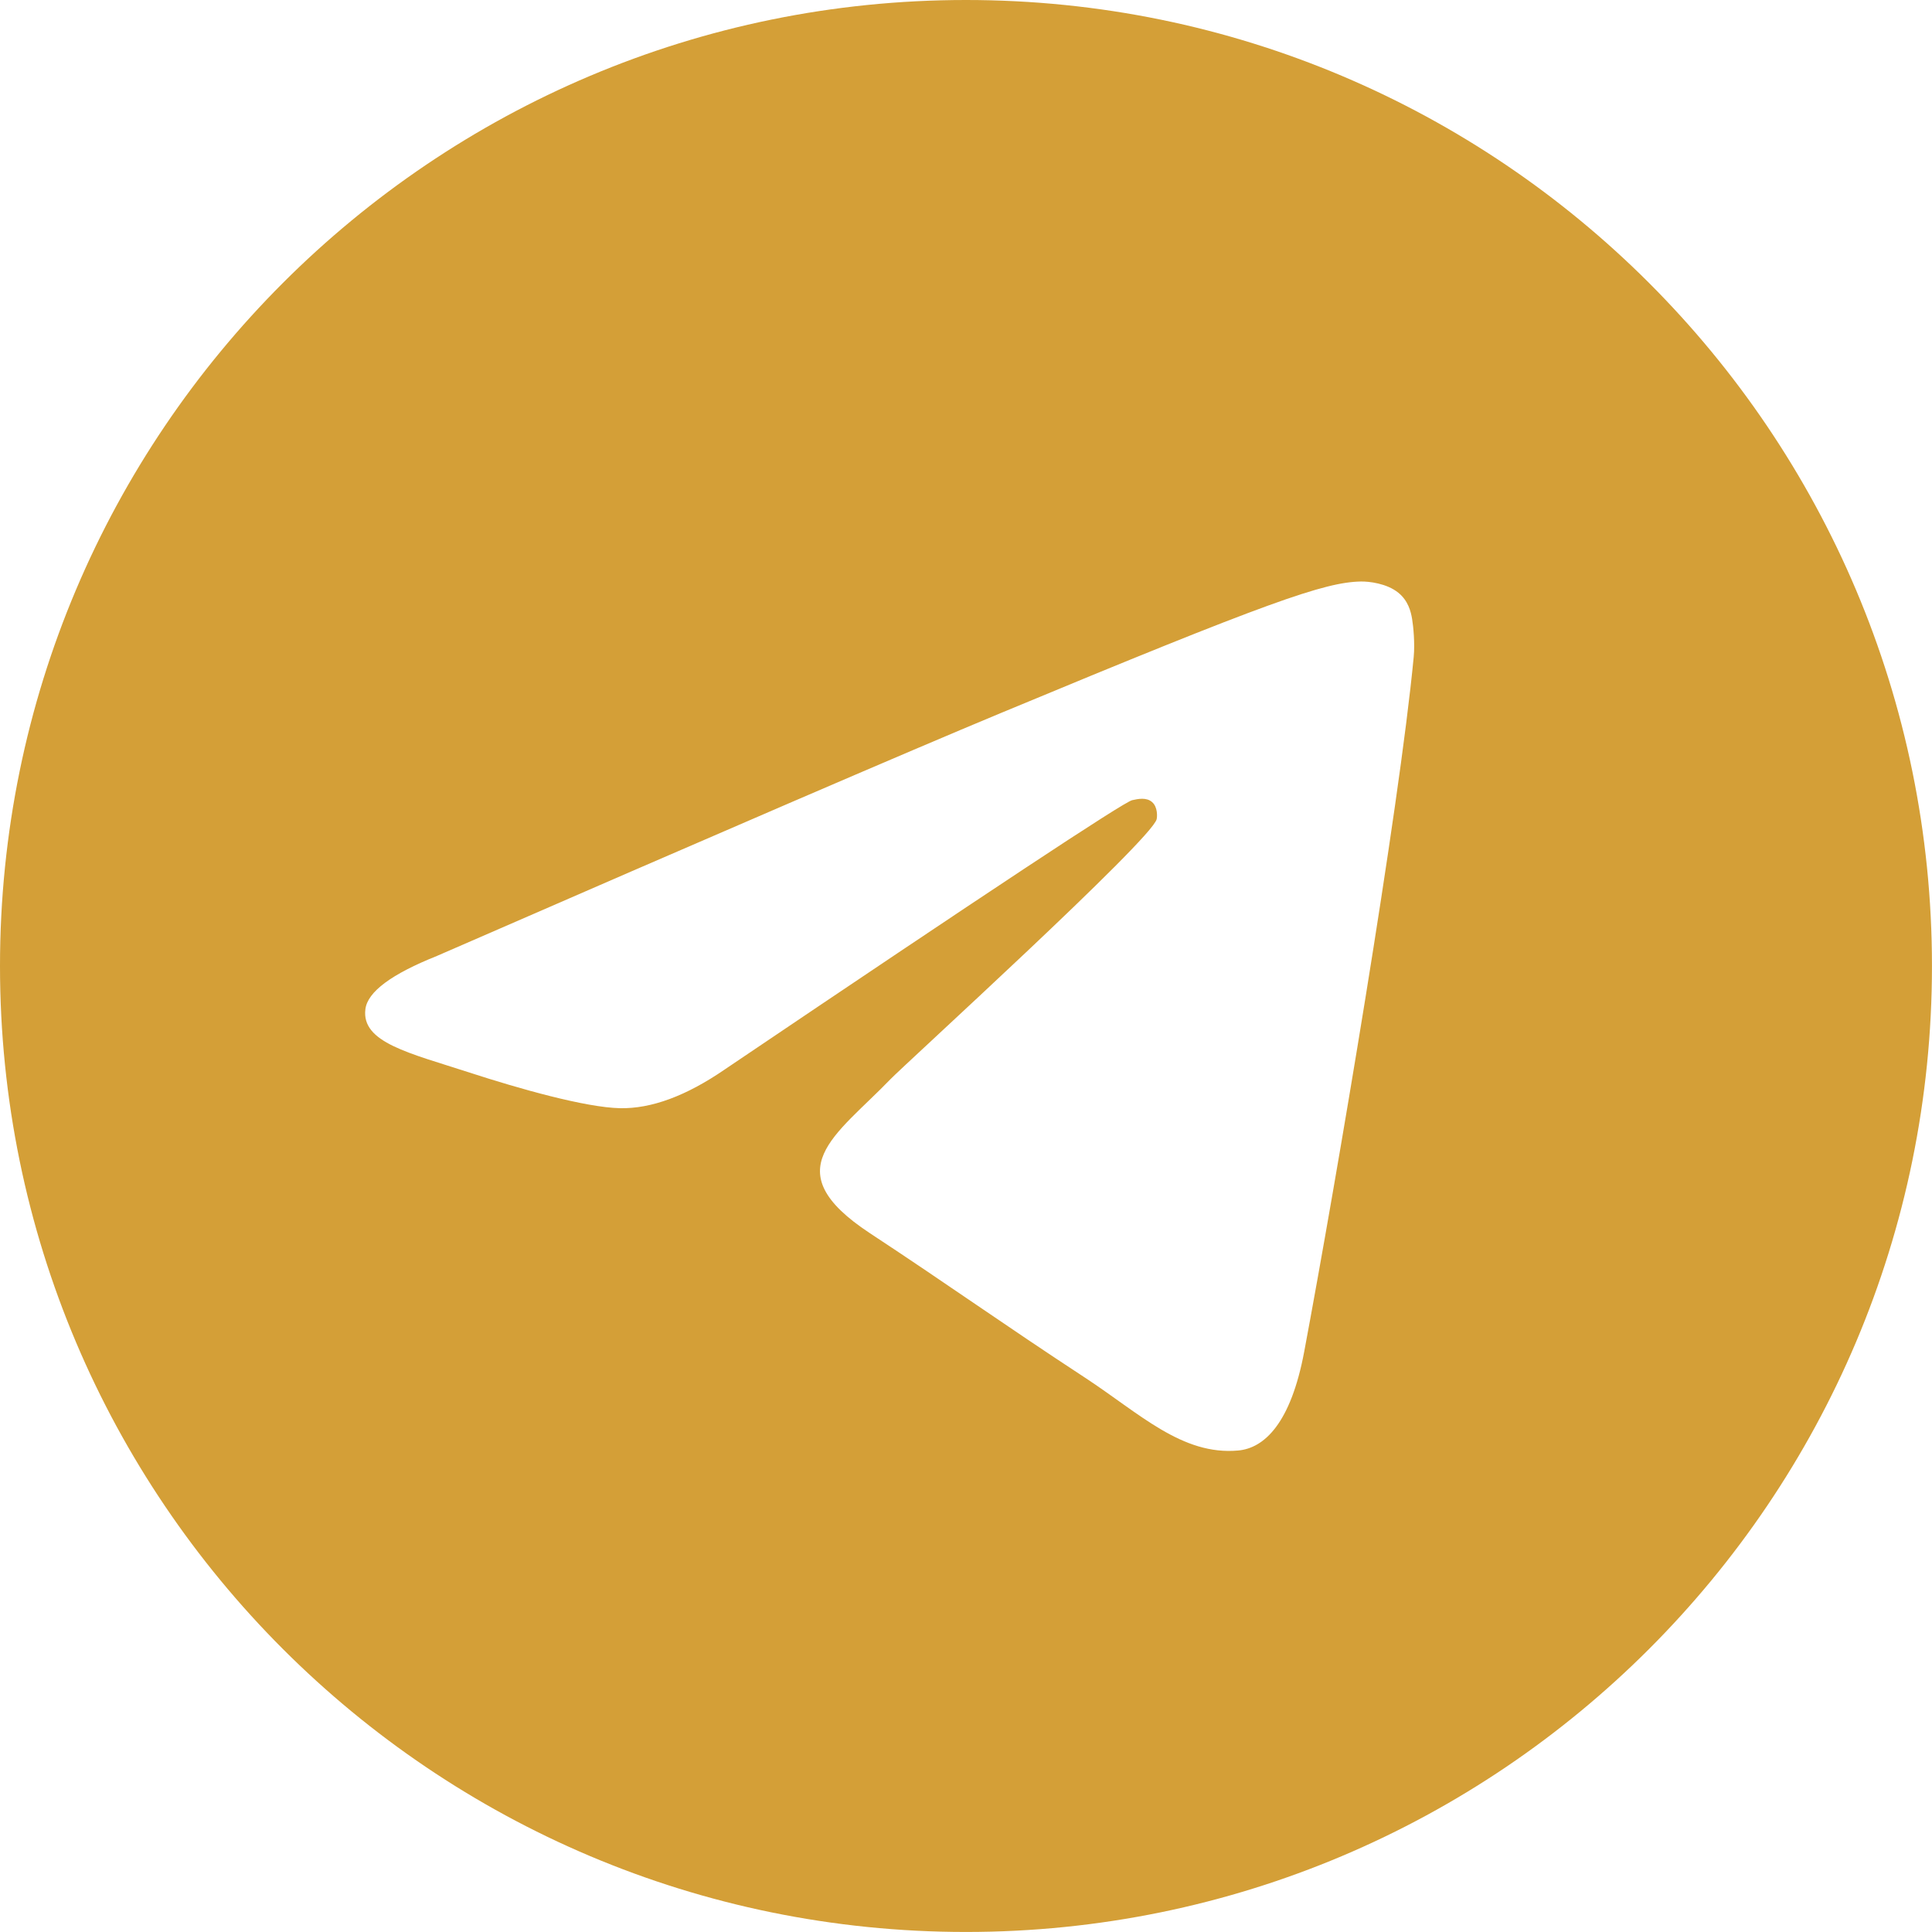 <?xml version="1.0" encoding="UTF-8"?>
<svg id="Layer_1" xmlns="http://www.w3.org/2000/svg" version="1.1" viewBox="0 0 56.693 56.693">
  <!-- Generator: Adobe Illustrator 29.7.1, SVG Export Plug-In . SVG Version: 2.1.1 Build 8)  -->
  <defs>
    <style>
      .st0 {
        fill: #d49f37;
        fill-rule: evenodd;
      }
    </style>
  </defs>
  <path class="st0" d="M28.346,0c15.655,0,28.346,12.691,28.346,28.346s-12.691,28.346-28.346,28.346S0,44.002,0,28.346,12.691,0,28.346,0ZM12.831,28.047c8.264-3.6,13.774-5.974,16.531-7.121,7.872-3.274,9.508-3.843,10.574-3.862.234-.004.759.054,1.098.33.287.233.366.547.403.768s.085.723.047,1.116c-.427,4.482-2.272,15.36-3.212,20.38-.397,2.124-1.18,2.837-1.937,2.906-1.646.151-2.896-1.088-4.49-2.133-2.495-1.635-3.904-2.654-6.326-4.249-2.799-1.844-.984-2.858.611-4.514.417-.433,7.67-7.031,7.811-7.629.018-.075.034-.354-.132-.501s-.41-.097-.587-.057c-.25.057-4.236,2.691-11.957,7.903-1.131.777-2.156,1.155-3.074,1.135-1.012-.022-2.959-.572-4.406-1.043-1.775-.577-3.186-.882-3.063-1.862.064-.51.767-1.032,2.109-1.566Z"/>
</svg>